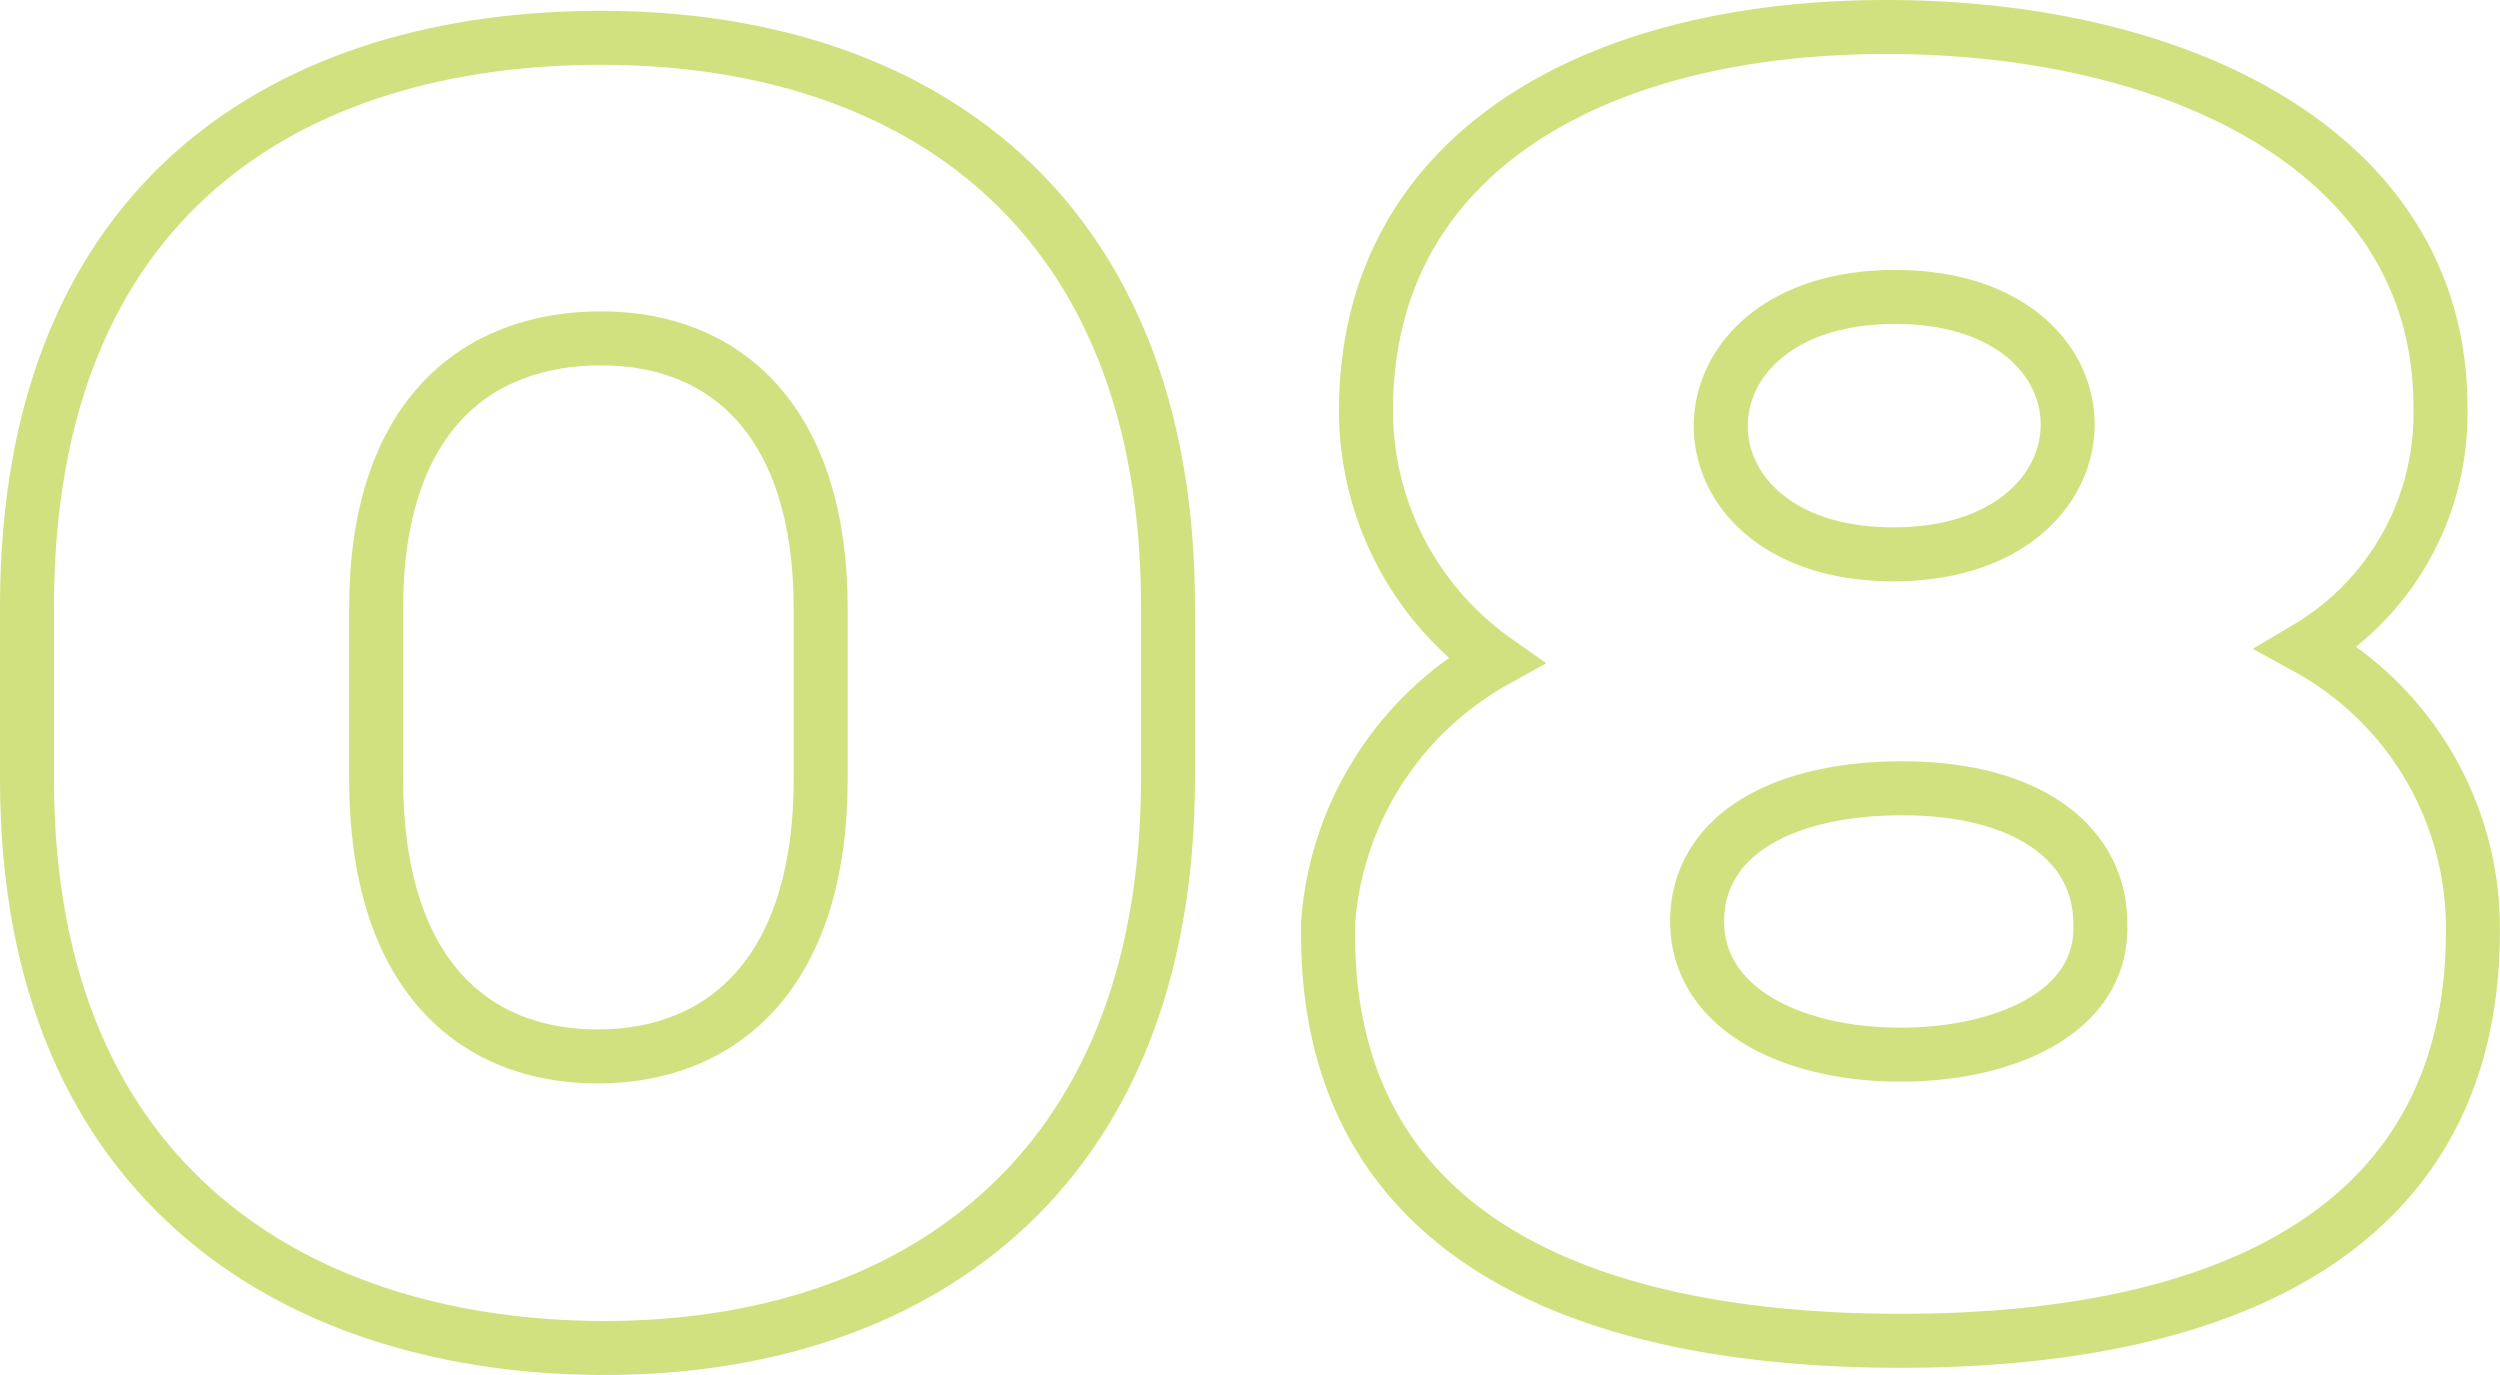 <svg xmlns="http://www.w3.org/2000/svg" viewBox="0 0 138.91 76.4"><defs><style>.cls-1{opacity:0.5;}.cls-2{fill:none;stroke:#a3c400;stroke-miterlimit:10;stroke-width:3px;}</style></defs><g id="Design"><g class="cls-1"><path class="cls-2" d="M1.5,33.7C1.5,10.9,16.2,2.1,33.4,2.1c17.5,0,31.5,9.6,31.5,31.6v9.5c0,22.4-14.5,31.7-31.3,31.7C17,74.9,1.5,66.2,1.5,43.3Zm19.4,9.6c0,10.7,5.3,15.4,12.3,15.4S45.6,54,45.6,43.3V33.8c0-10.3-5.2-15-12.2-15s-12.5,4.4-12.5,15Z"></path><path class="cls-2" d="M83.1,36.7a17,17,0,0,1-7.2-13.9c0-14.2,12.6-21.3,28.9-21.3,16.5,0,30.8,7.1,30.8,21.1A15.14,15.14,0,0,1,128.2,36a17.76,17.76,0,0,1,9.2,15.2c.3,17.1-13.7,23.3-31.8,23.3S73.4,68.4,73.8,51.2A18.19,18.19,0,0,1,83.1,36.7ZM94.3,51.2c0,4.8,5.2,7.4,11.3,7.4,5.7,0,11.3-2.3,11.1-7.3,0-4.4-4-7.5-11-7.5C98.9,43.8,94.3,46.5,94.3,51.2Zm11-34.7c-12.9,0-12.9,14.3-.1,14.3S118.2,16.5,105.3,16.5Z"></path></g></g></svg>